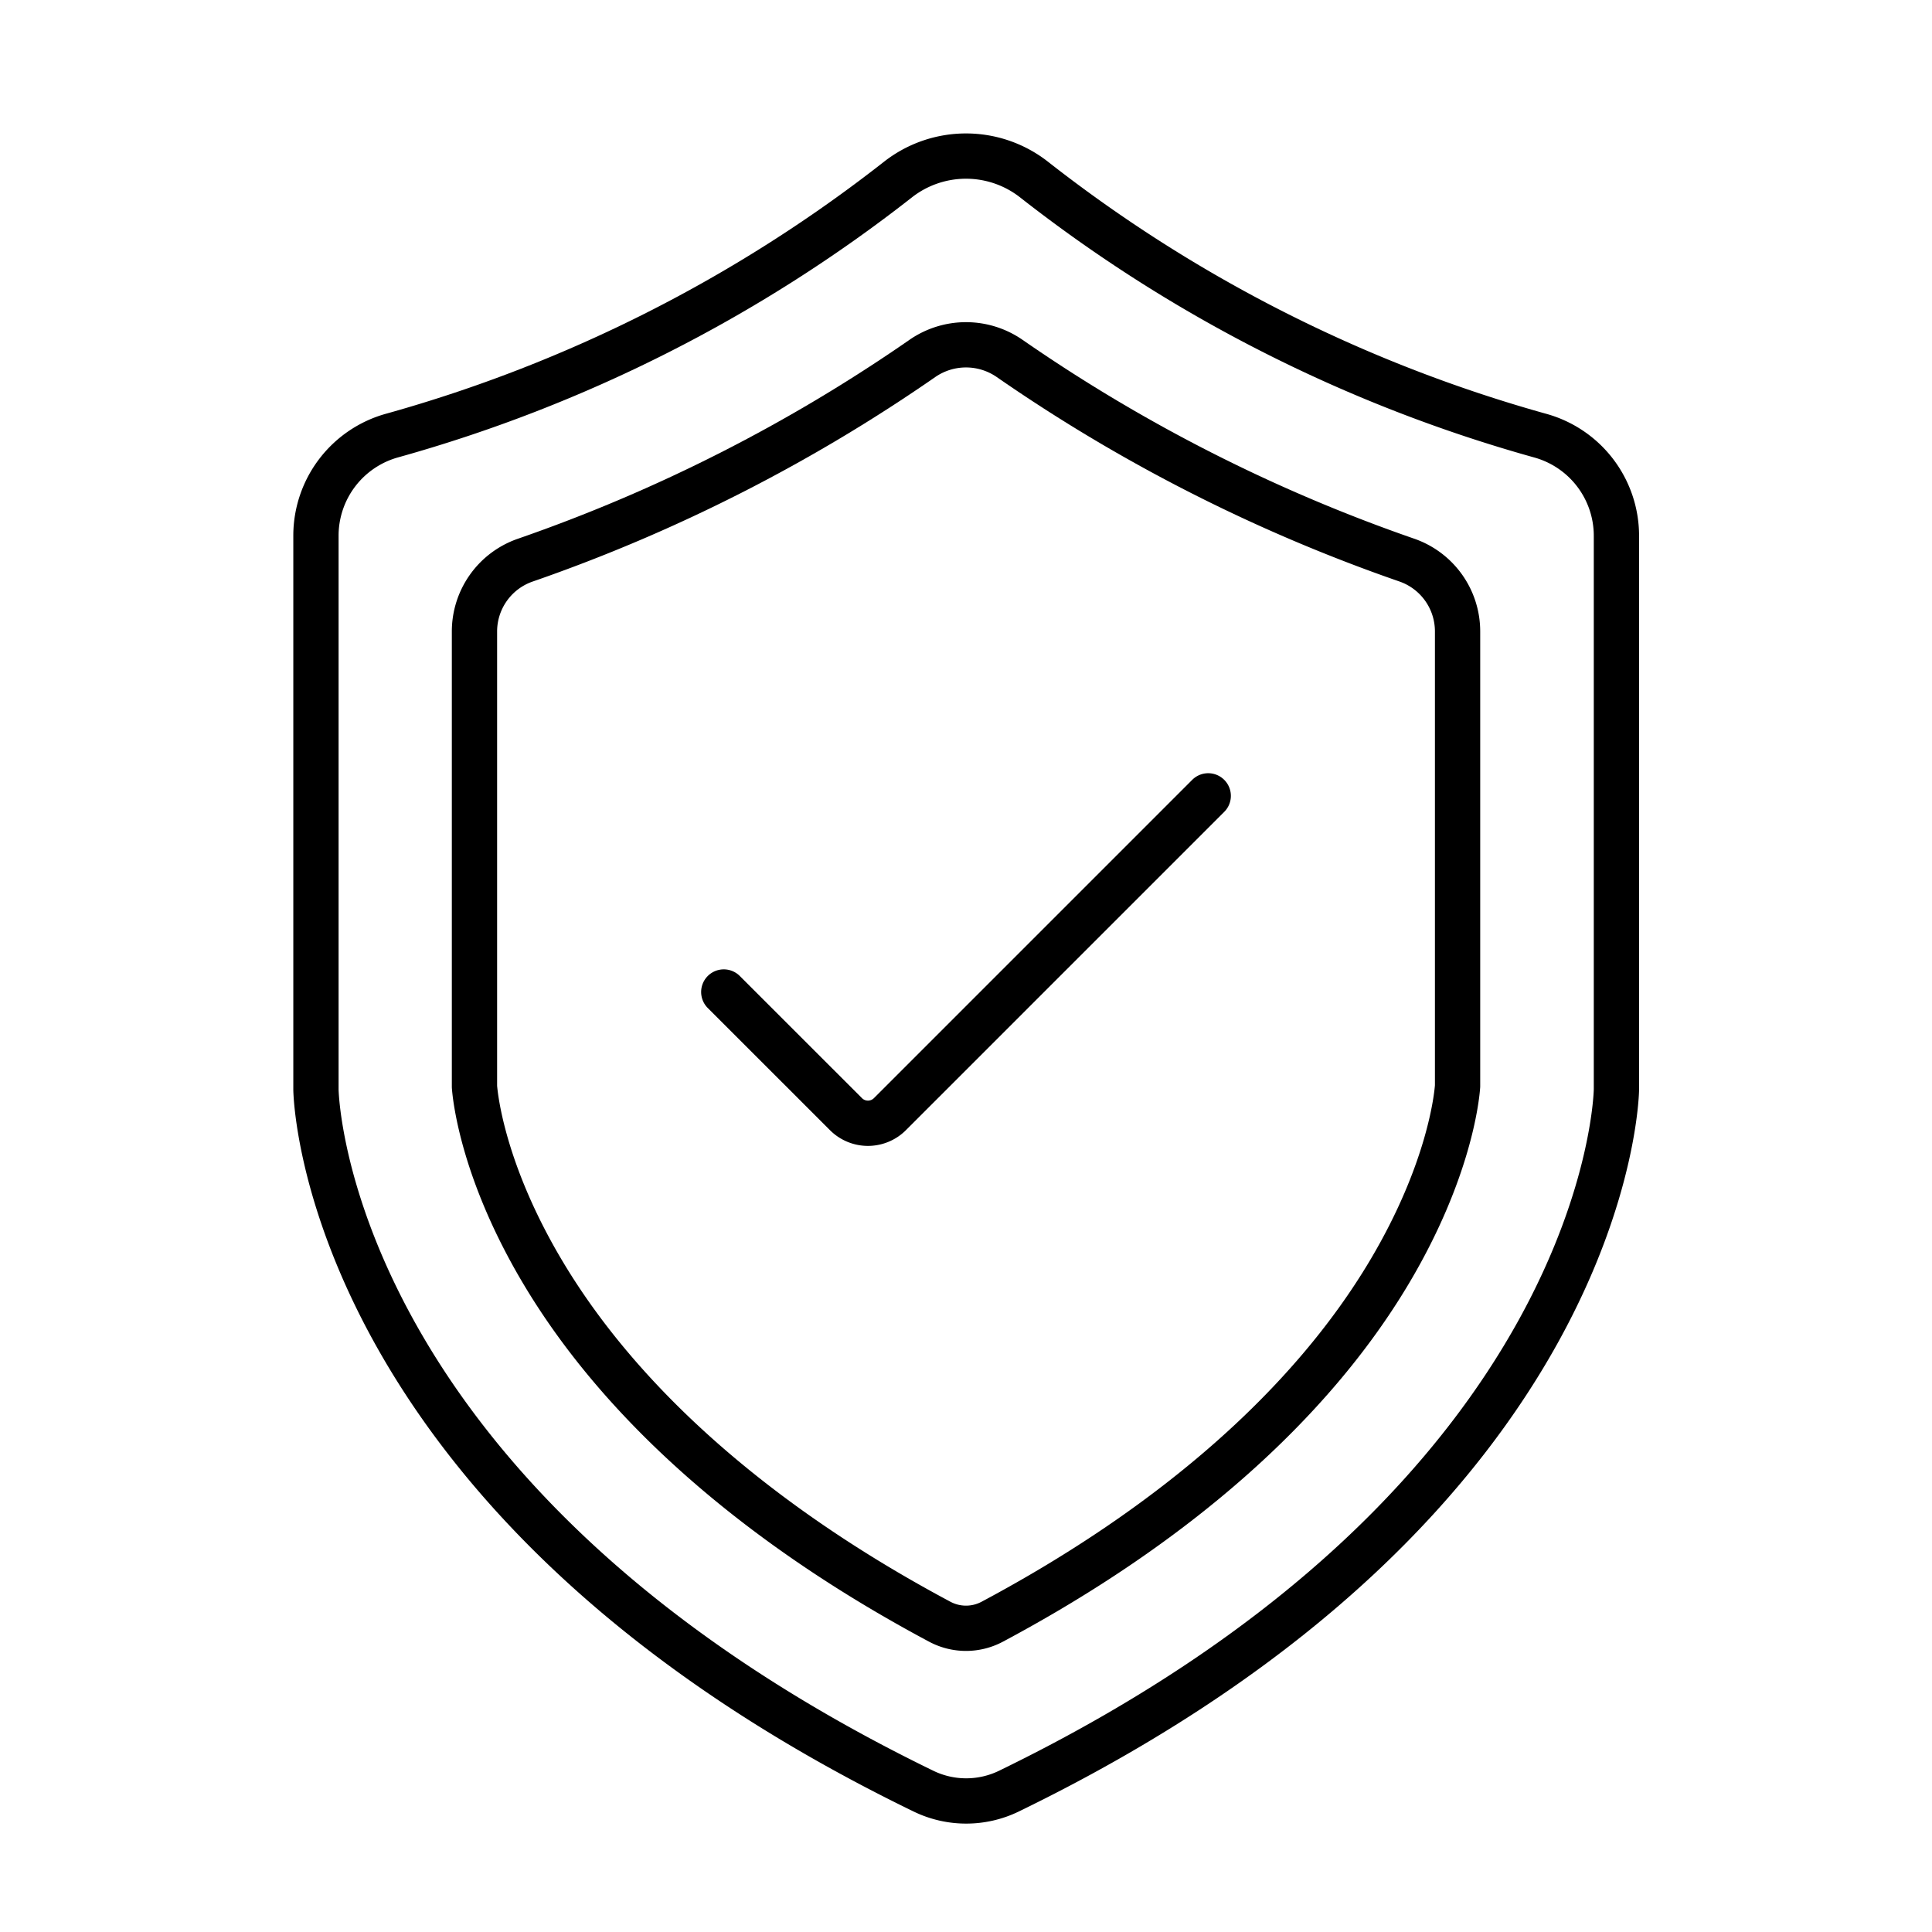 <svg xmlns="http://www.w3.org/2000/svg" id="Layer_1" data-name="Layer 1" viewBox="0 0 512 512"><defs><style>.cls-1{fill:none;stroke:#000;stroke-linecap:round;stroke-linejoin:round;stroke-width:12px;}</style></defs><title>Hohe Qualitatsstandards</title><path class="cls-1" d="M237.86,47.67A384.81,384.81,0,0,1,104,115.4a27.54,27.54,0,0,0-20.27,26.54v146.8s1.13,108.25,161,185.93a25.92,25.92,0,0,0,22.64,0c159.82-77.68,161-185.93,161-185.93V141.94A27.54,27.54,0,0,0,408,115.4,384.91,384.91,0,0,1,274.14,47.67,29.24,29.24,0,0,0,237.86,47.67Z"></path><path class="cls-1" d="M262.94,429.78a14.77,14.77,0,0,1-13.88,0c-48.17-25.69-84.41-57.57-105.32-92.79-15.6-26.27-17.74-45.7-18-49V167.39a20,20,0,0,1,13.45-18.94A434.1,434.1,0,0,0,244.42,95a20.32,20.32,0,0,1,23.16,0,434.1,434.1,0,0,0,105.24,53.43,20,20,0,0,1,13.45,18.94V287.83c-.2,2.85-2.17,22.49-18,49.16C347.35,372.21,311.11,404.09,262.94,429.78Z"></path><path class="cls-1" d="M191.81,262.89l32.39,32.38a8.23,8.23,0,0,0,11.63,0l84.36-84.36"></path></svg>